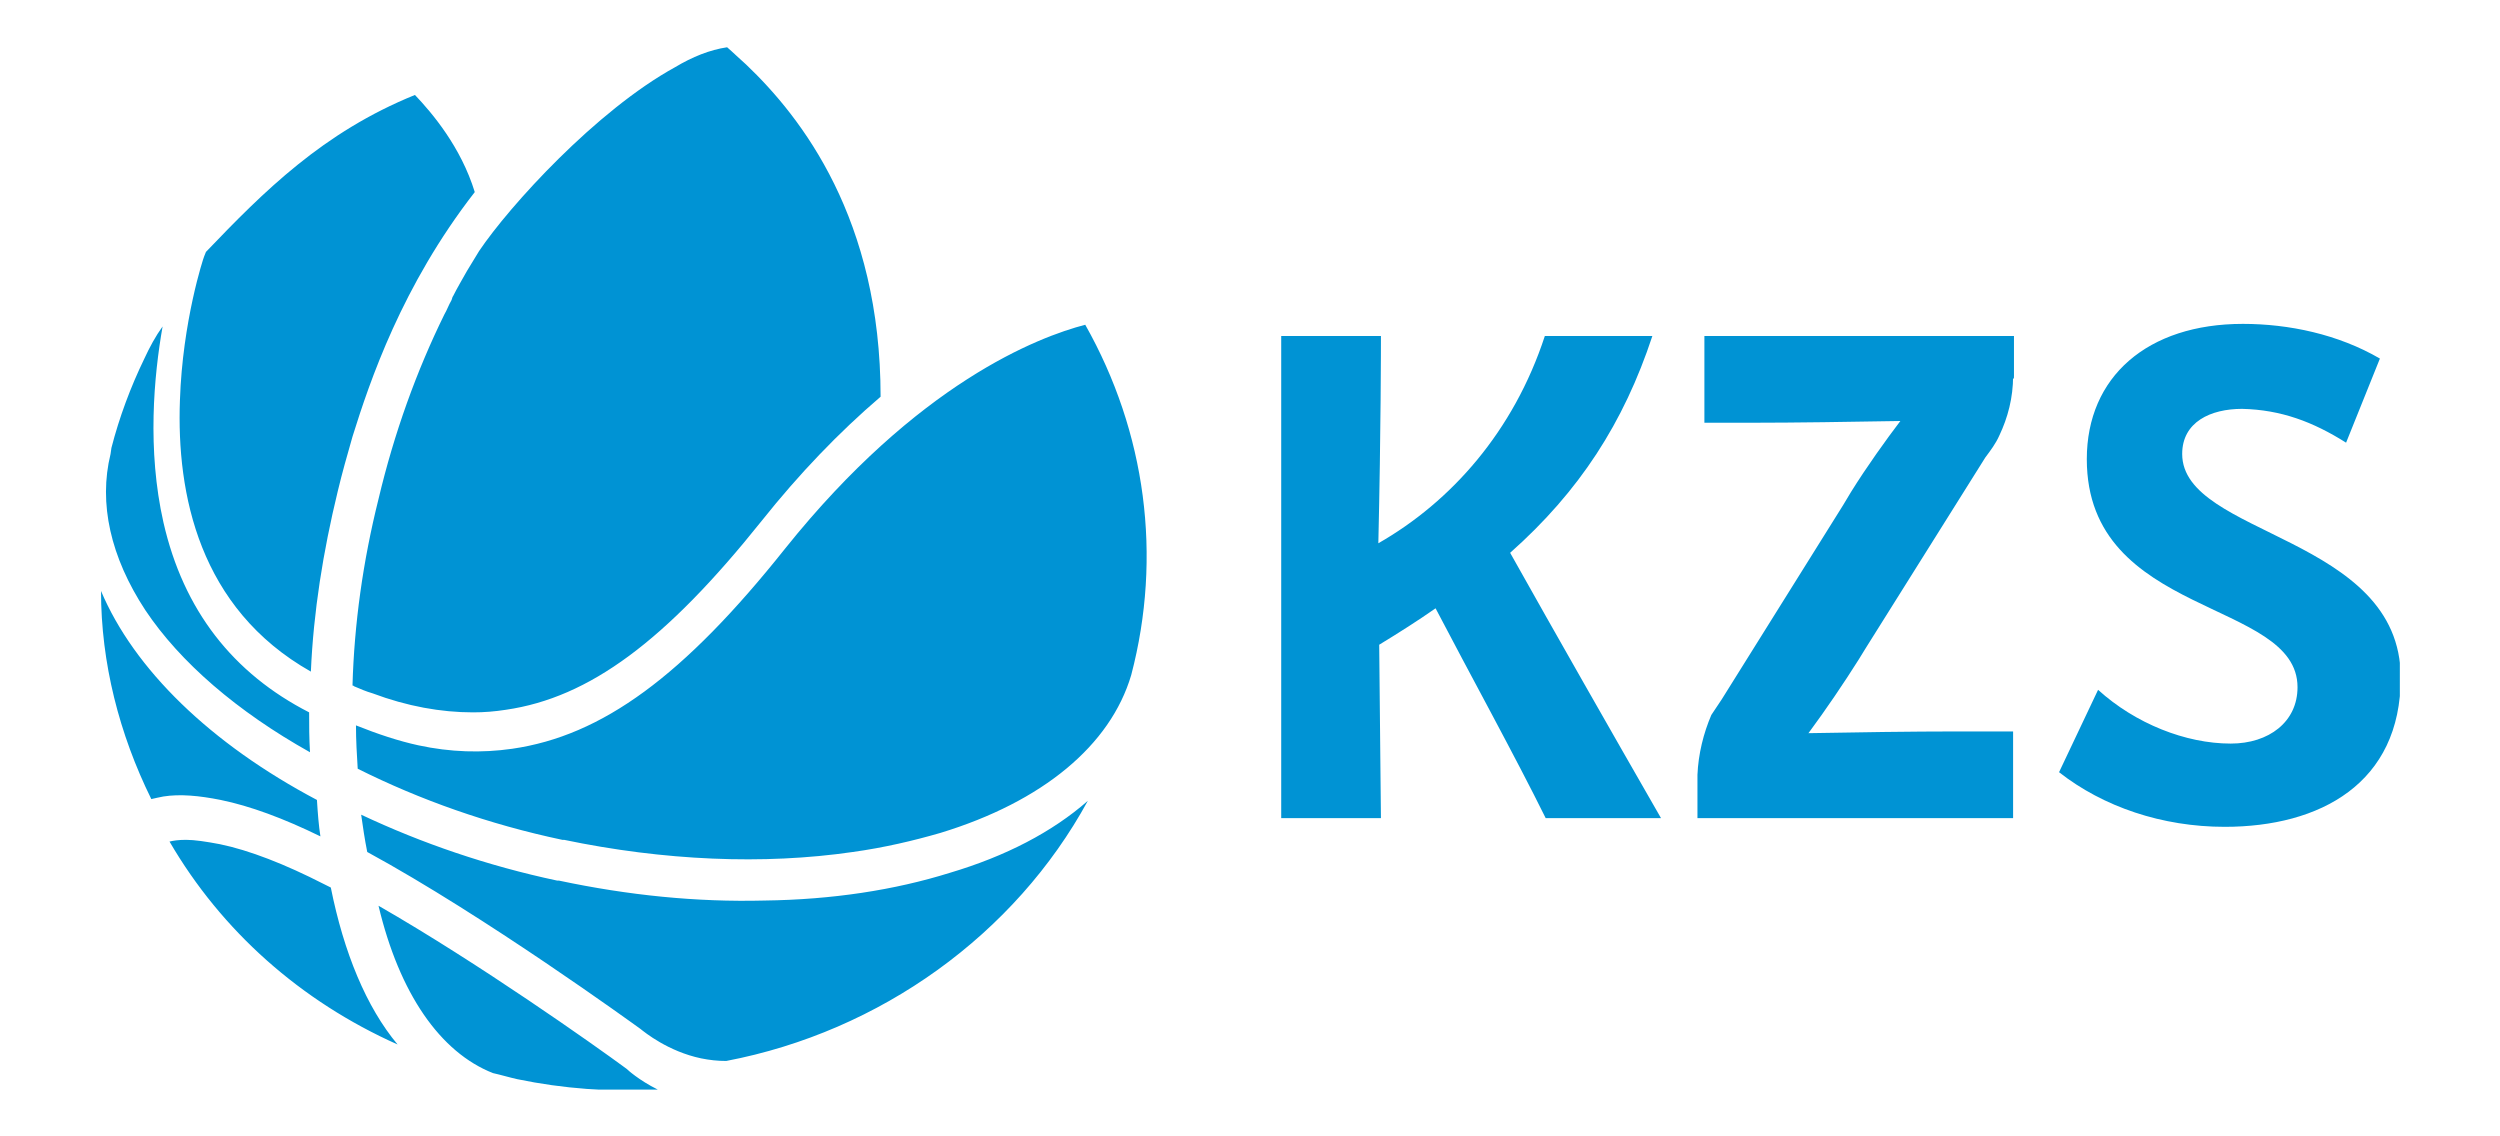 <?xml version="1.0" encoding="UTF-8"?><svg id="Layer_1" xmlns="http://www.w3.org/2000/svg" xmlns:xlink="http://www.w3.org/1999/xlink" viewBox="0 0 288.3 131"><defs><style>.cls-1{fill:none;}.cls-2{clip-path:url(#clippath);}.cls-3{fill:#0093d4;}.cls-4{clip-path:url(#clippath-1);}</style><clipPath id="clippath"><rect class="cls-1" x="11.55" y="5.35" width="265.2" height="120.3"/></clipPath><clipPath id="clippath-1"><rect class="cls-1" x="11.55" y="5.35" width="265.2" height="120.3"/></clipPath></defs><g class="cls-2"><path class="cls-3" d="m77.85,7.75c-9.1,5-19.1,16-22.6,21.2-.5.8-.9,1.5-1.4,2.3-.5.9-1.1,1.9-1.6,2.9-.1.1-.1.3-.2.5-.3.5-.5,1.1-.8,1.6-3.2,6.5-5.8,13.7-7.6,21.3-1.8,7.2-2.8,14.4-3,21.5q.1,0,.2.1h0c.7.3,1.4.6,2.1.8,4,1.5,7.9,2.2,11.6,2.2,1.3,0,2.5-.1,3.8-.3,9.6-1.4,18.4-7.9,29.5-21.8,4.3-5.4,8.9-10.2,13.7-14.3,0-20.5-9.1-32.2-15.5-38.3-.8-.7-1.5-1.4-2.2-2-2,.3-4,1.1-6,2.3M23.75,29.05l-.2.5c-.1.2-2.5,7.5-2.8,16.6-.4,10.8,2.2,24,15.1,31.3.3-6.9,1.4-13.8,3.1-20.8.5-2.1,1.1-4.2,1.7-6.3,2-6.4,5.7-17.4,14.1-28.2-1.6-5.2-4.9-9.1-6.9-11.2-10.6,4.3-17.4,11.1-24.1,18.1m66.8,34.2c-11.7,14.7-21.1,21.6-31.5,23.1-3.5.5-7.1.4-10.8-.4-2.3-.5-4.7-1.3-7.2-2.3,0,1.7.1,3.4.2,5,7.2,3.6,15.1,6.4,23.6,8.2h.2c11.5,2.4,23,2.9,33.3,1.4,3.6-.5,7-1.3,10.1-2.2,11.8-3.6,19.6-10.1,22-18.2,3.6-13.7,1.7-28-5.3-40.4-5.4,1.4-19.3,6.7-34.6,25.8M16.65,41.35c-1.6,3.3-2.9,6.8-3.8,10.3l-.1.7c-1.4,5.7,0,11.9,4,18,4,6,10.6,11.7,19,16.4-.1-1.6-.1-3.1-.1-4.6-8.8-4.5-14.5-11.8-16.8-21.9-1.9-8.4-1.1-16.9-.1-22.6-.8,1.1-1.5,2.4-2.1,3.7m.8,50.8c.4-.1.9-.2,1.4-.3,1.9-.3,4.1-.1,6.6.4,3.4.7,7.2,2.1,11.5,4.2-.2-1.3-.3-2.6-.4-4.2-12.3-6.5-21.1-15.1-24.9-24.1,0,8.3,2.1,16.5,5.8,24m92.1,8.5c-6.4,2-13.6,3.1-21.4,3.2-7.8.2-15.7-.6-23.7-2.3h-.2c-8-1.7-15.6-4.3-22.6-7.6.2,1.4.4,2.8.7,4.3,13.6,7.4,30.8,19.9,31.5,20.4.5.4,3.2,2.6,7,3.4,1,.2,1.9.3,2.9.3,17.8-3.4,33.3-14.6,41.7-30-4.1,3.6-9.5,6.4-15.9,8.3m-90-3.6c6,10.3,15.1,18.4,26.3,23.4-3.6-4.3-6.2-10.6-7.7-18.1l-.8-.4c-4.5-2.3-8.6-3.9-12-4.6-1.6-.3-2.9-.5-3.9-.5-.9,0-1.5.1-1.9.2m37.3,26.7c.9.2,1.9.5,2.8.7,5.3,1.1,10.7,1.5,16.2,1.2-2.2-1.1-3.5-2.3-3.6-2.4-3.8-2.8-17.1-12.2-28.6-18.8,2.4,10.1,7.1,16.9,13.2,19.3"/></g><g class="cls-4"><path class="cls-3" d="m270.55,51.05l3.9-9.7c-4.8-2.8-10.5-4-15.8-4-11,0-18,6.1-18,15.6,0,18.3,24.3,16.1,24.3,26.3,0,4-3.3,6.5-7.7,6.5-5.2,0-11-2.3-15.3-6.2l-4.5,9.5c5.1,4,11.9,6.3,19.1,6.3,11,0,20.3-5,20.3-17.2,0-16.4-25.2-16.3-25.2-25.8,0-3.7,3.3-5.2,6.9-5.2,4.5.1,8.2,1.5,12,3.9m-111.3-12.3h-11.5v55.6h11.5c0-.9-.1-8.8-.2-20,2.3-1.4,4.5-2.8,6.5-4.2,3.7,7.1,9.3,17.3,12.7,24.2h13.3c-5.8-10.1-12.3-21.5-17.4-30.6,8-7.1,13.1-15,16.4-25h-12.4c-3.6,11-10.8,19.1-19.2,23.9.3-13,.3-23,.3-23.9m36.5,50.6h0v5h36.4v-10h-6.5c-5,0-11.9.1-17.1.2,2-2.7,4.1-5.8,5.8-8.5l.8-1.3,13.8-22c.6-.8,1.2-1.6,1.6-2.5,1-2.1,1.6-4.4,1.6-6.9v.3h.1v-4.9h-35.7v10h5.6c4.7,0,11.4-.1,17-.2-1.6,2.1-3.9,5.3-5.7,8.2l-.9,1.5-14,22.4c-.4.6-.8,1.2-1.2,1.8-.9,2.1-1.5,4.5-1.6,6.9"/></g></svg>